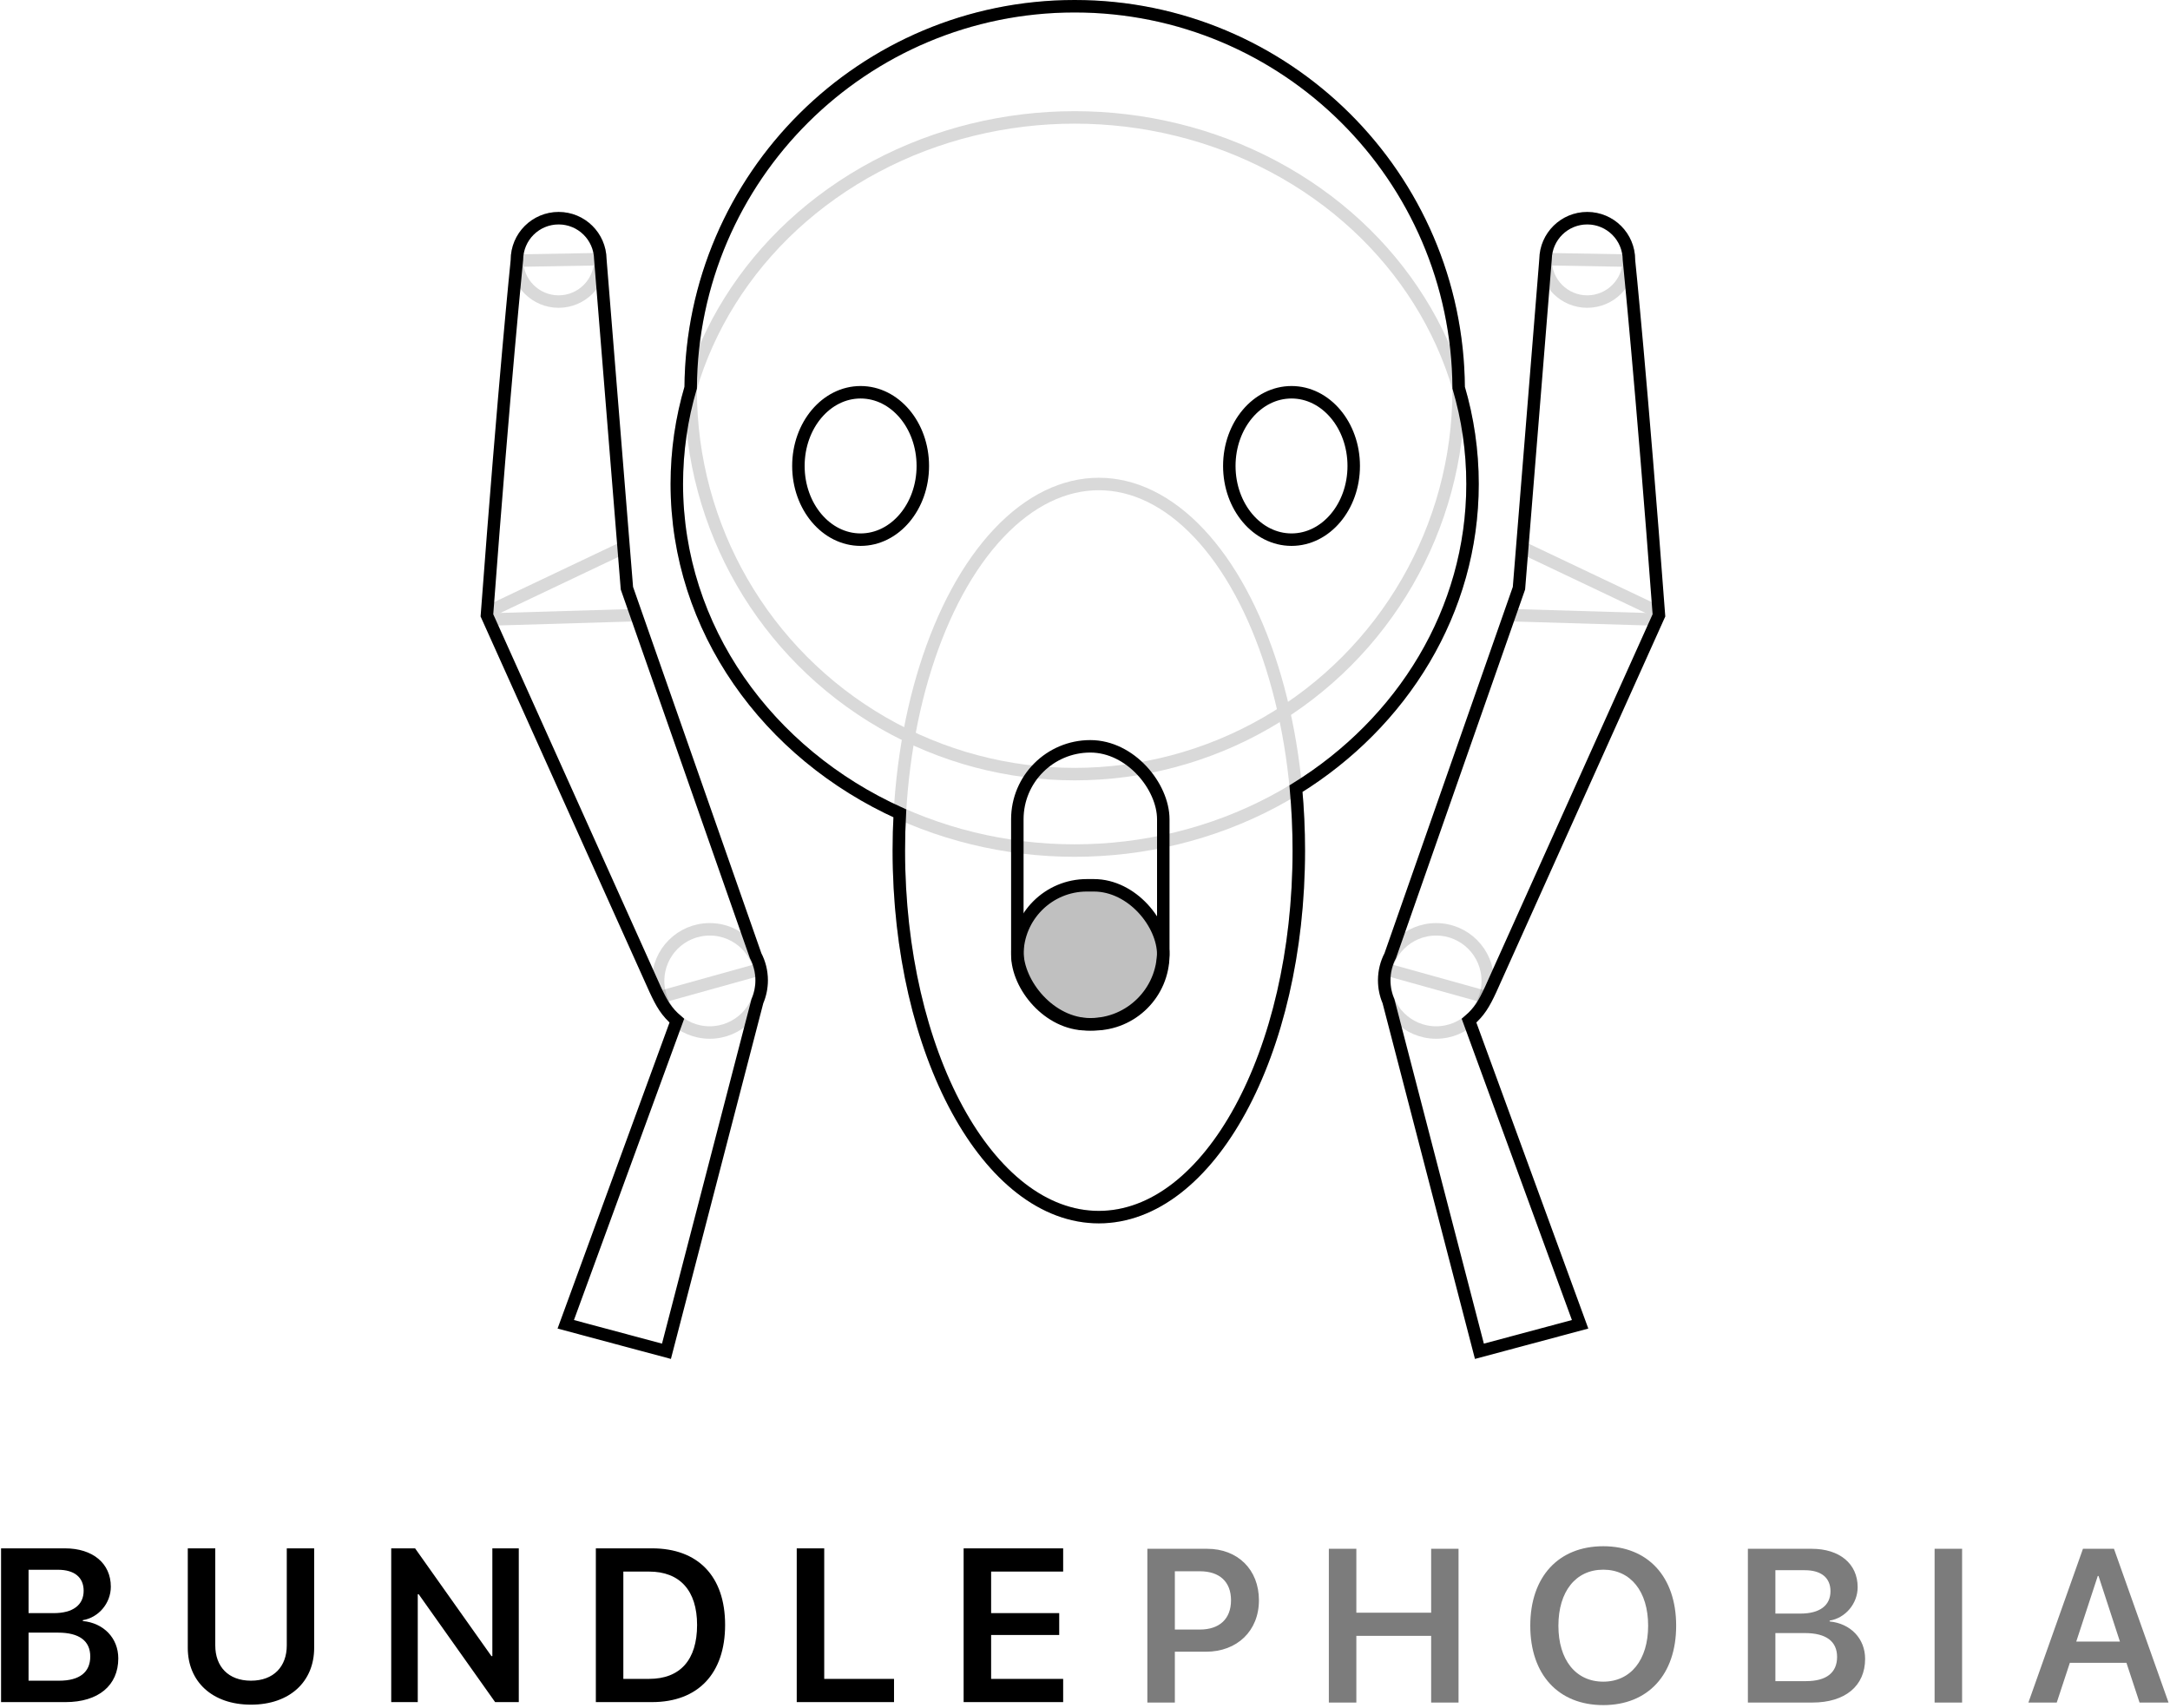 <?xml version="1.0"?>

<svg width="348" height="274" viewBox="0 0 348 274" version="1.1" xmlns="http://www.w3.org/2000/svg" xmlns:xlink="http://www.w3.org/1999/xlink">  <desc>Created with Sketch.</desc> <defs></defs> <g id="Page-1" stroke="none" stroke-width="1" fill="none" fill-rule="evenodd"> <g id="Desktop-HD" transform="translate(-198, -29)"> <g id="Group-13" transform="translate(198, 30)"> <g id="Group-7" transform="translate(76, 0)" stroke="#000000" stroke-width="2"> <g id="Group-6" transform="translate(52.039, 61.859)"> <rect id="Rectangle" fill="#C0C0C0" x="35.109" y="79.135" width="23.406" height="22.291" rx="11.146"></rect> <rect id="Rectangle" x="35.109" y="56.843" width="23.406" height="44.583" rx="11.703"></rect> <ellipse id="Oval-2" cx="9.976" cy="11.876" rx="9.976" ry="11.821"></ellipse> <ellipse id="Oval-2" cx="79.08" cy="11.876" rx="9.976" ry="11.821"></ellipse> </g> <g id="Group-3" transform="translate(145.664, 33.994)"> <g id="Group-2" opacity="0.15"> <circle id="Oval-3" cx="32.88" cy="6.687" r="6.687"></circle> <circle id="Oval-3" cx="8.649" cy="122.335" r="8.276"></circle> <path d="M25.072,6.695 L38.447,6.695 M44.376,64.167 L21.476,63.888" id="Rectangle-3" transform="translate(32.926, 35.431) rotate(1) translate(-32.926, -35.431) "></path> <path d="M45.281,58.613 L21.372,57.188" id="Rectangle-3" transform="translate(33.432, 57.968) scale(-1, -1) rotate(22) translate(-33.432, -57.968) "></path> </g> <path d="M13.921,128.707 C15.587,127.285 16.34,125.975 17.382,123.732 L44.379,63.703 C41.543,25.787 39.567,6.782 39.567,6.687 C39.567,2.994 36.573,0 32.88,0 C29.228,0 26.26,2.927 26.194,6.563 L21.929,59.349 L1.289,118.288 C0.669,119.466 0.318,120.808 0.318,122.232 C0.318,123.421 0.563,124.552 1.004,125.579 L15.587,181.737 L31.736,177.41 L13.921,128.707 Z" id="Combined-Shape"></path> <path d="M1.137,120.622 L16.107,124.792" id="Path-4" opacity="0.15"></path> </g> <g id="Group-3" transform="translate(23.39, 124.9) scale(-1, 1) translate(-23.39, -124.9) translate(0.314, 33.994)"> <g id="Group-2" opacity="0.15"> <circle id="Oval-3" cx="32.88" cy="6.687" r="6.687"></circle> <circle id="Oval-3" cx="8.649" cy="122.335" r="8.276"></circle> <path d="M25.072,6.695 L38.447,6.695 M44.376,64.167 L21.476,63.888" id="Rectangle-3" transform="translate(32.926, 35.431) rotate(1) translate(-32.926, -35.431) "></path> <path d="M45.281,58.613 L21.372,57.188" id="Rectangle-3" transform="translate(33.432, 57.968) scale(-1, -1) rotate(22) translate(-33.432, -57.968) "></path> </g> <path d="M13.921,128.707 C15.587,127.285 16.34,125.975 17.382,123.732 L44.379,63.703 C41.543,25.787 39.567,6.782 39.567,6.687 C39.567,2.994 36.573,0 32.88,0 C29.228,0 26.26,2.927 26.194,6.563 L21.929,59.349 L1.289,118.288 C0.669,119.466 0.318,120.808 0.318,122.232 C0.318,123.421 0.563,124.552 1.004,125.579 L15.587,181.737 L31.736,177.41 L13.921,128.707 Z" id="Combined-Shape"></path> <path d="M1.137,120.622 L16.107,124.792" id="Path-4" opacity="0.15"></path> </g> <g id="Group-5" transform="translate(32.534, 0)"> <path d="M99.299,125.494 C116.375,114.943 127.614,96.994 127.614,76.627 C127.614,71.28 126.84,66.099 125.388,61.176 C125.171,27.352 97.684,0 63.809,0 C29.934,0 2.448,27.352 2.23,61.176 C0.779,66.099 0.004,71.28 0.004,76.627 C0.004,99.829 14.59,119.892 35.773,129.455 C35.665,131.417 35.61,133.407 35.61,135.421 C35.61,167.891 49.969,194.214 67.682,194.214 C85.395,194.214 99.754,167.891 99.754,135.421 C99.754,132.037 99.598,128.721 99.299,125.494 Z" id="Combined-Shape"></path> <g id="Group-4" opacity="0.15"> <circle id="Oval-4" cx="63.809" cy="61.58" r="61.58"></circle> <ellipse id="Oval-4" cx="63.809" cy="76.627" rx="63.805" ry="58.794"></ellipse> <ellipse id="Oval-5" cx="67.682" cy="135.421" rx="32.072" ry="58.794"></ellipse> </g> </g> </g> <path d="M10.51,272 L0.17,272 L0.17,247.339 L10.407,247.339 C14.885,247.339 17.773,249.749 17.773,253.492 C17.773,256.141 15.808,258.448 13.278,258.858 L13.278,258.995 C16.628,259.319 18.969,261.729 18.969,264.993 C18.969,269.334 15.773,272 10.51,272 Z M4.58,250.774 L4.58,257.73 L8.613,257.73 C11.689,257.73 13.415,256.431 13.415,254.141 C13.415,251.988 11.928,250.774 9.296,250.774 L4.58,250.774 Z M4.58,268.565 L9.501,268.565 C12.749,268.565 14.475,267.215 14.475,264.686 C14.475,262.173 12.697,260.857 9.313,260.857 L4.58,260.857 L4.58,268.565 Z M34.523,247.339 L30.114,247.339 L30.114,263.301 C30.114,268.685 34.01,272.41 40.248,272.41 C46.503,272.41 50.382,268.685 50.382,263.301 L50.382,247.339 L45.99,247.339 L45.99,262.908 C45.99,266.275 43.905,268.565 40.248,268.565 C36.591,268.565 34.523,266.275 34.523,262.908 L34.523,247.339 Z M66.996,272 L66.996,254.705 L67.149,254.705 L79.403,272 L83.197,272 L83.197,247.339 L78.958,247.339 L78.958,264.617 L78.805,264.617 L66.568,247.339 L62.74,247.339 L62.74,272 L66.996,272 Z M95.555,247.339 L104.561,247.339 C111.927,247.339 116.285,251.8 116.285,259.61 C116.285,267.42 111.944,272 104.561,272 L95.555,272 L95.555,247.339 Z M99.964,251.065 L99.964,268.274 L104.1,268.274 C109.056,268.274 111.79,265.25 111.79,259.627 C111.79,254.107 109.021,251.065 104.1,251.065 L99.964,251.065 Z M143.374,268.274 L132.18,268.274 L132.18,247.339 L127.771,247.339 L127.771,272 L143.374,272 L143.374,268.274 Z M170.498,268.274 L158.945,268.274 L158.945,261.233 L169.865,261.233 L169.865,257.73 L158.945,257.73 L158.945,251.065 L170.498,251.065 L170.498,247.339 L154.536,247.339 L154.536,272 L170.498,272 L170.498,268.274 Z" id="BUNDLE" fill="#000000"></path> <path d="M184,247.41 L193.587,247.41 C198.492,247.41 201.893,250.743 201.893,255.665 C201.893,260.586 198.39,263.919 193.399,263.919 L188.409,263.919 L188.409,272.071 L184,272.071 L184,247.41 Z M188.409,251.016 L188.409,260.364 L192.408,260.364 C195.57,260.364 197.416,258.655 197.416,255.665 C197.416,252.708 195.587,251.016 192.425,251.016 L188.409,251.016 Z M233.904,272.071 L233.904,247.41 L229.512,247.41 L229.512,257.664 L217.515,257.664 L217.515,247.41 L213.106,247.41 L213.106,272.071 L217.515,272.071 L217.515,261.373 L229.512,261.373 L229.512,272.071 L233.904,272.071 Z M257.114,247 C264.292,247 268.804,251.905 268.804,259.749 C268.804,267.593 264.292,272.481 257.114,272.481 C249.919,272.481 245.408,267.593 245.408,259.749 C245.408,251.905 249.919,247 257.114,247 Z M257.114,250.76 C252.705,250.76 249.919,254.246 249.919,259.749 C249.919,265.235 252.705,268.721 257.114,268.721 C261.506,268.721 264.309,265.235 264.309,259.749 C264.309,254.246 261.506,250.76 257.114,250.76 Z M290.646,272.071 L280.307,272.071 L280.307,247.41 L290.544,247.41 C295.021,247.41 297.91,249.82 297.91,253.562 C297.91,256.211 295.944,258.519 293.415,258.929 L293.415,259.065 C296.765,259.39 299.106,261.8 299.106,265.064 C299.106,269.405 295.91,272.071 290.646,272.071 Z M284.716,250.845 L284.716,257.801 L288.75,257.801 C291.826,257.801 293.552,256.502 293.552,254.212 C293.552,252.059 292.065,250.845 289.433,250.845 L284.716,250.845 Z M284.716,268.636 L289.638,268.636 C292.885,268.636 294.611,267.286 294.611,264.756 C294.611,262.244 292.834,260.928 289.45,260.928 L284.716,260.928 L284.716,268.636 Z M314.66,272.071 L314.66,247.41 L310.25,247.41 L310.25,272.071 L314.66,272.071 Z M343.116,272.071 L341.014,265.696 L331.939,265.696 L329.837,272.071 L325.292,272.071 L334.042,247.41 L339.015,247.41 L347.765,272.071 L343.116,272.071 Z M336.417,251.768 L332.965,262.295 L339.972,262.295 L336.537,251.768 L336.417,251.768 Z" id="PHOBIA" fill="#7C7C7C"></path> </g> </g> </g>
</svg>